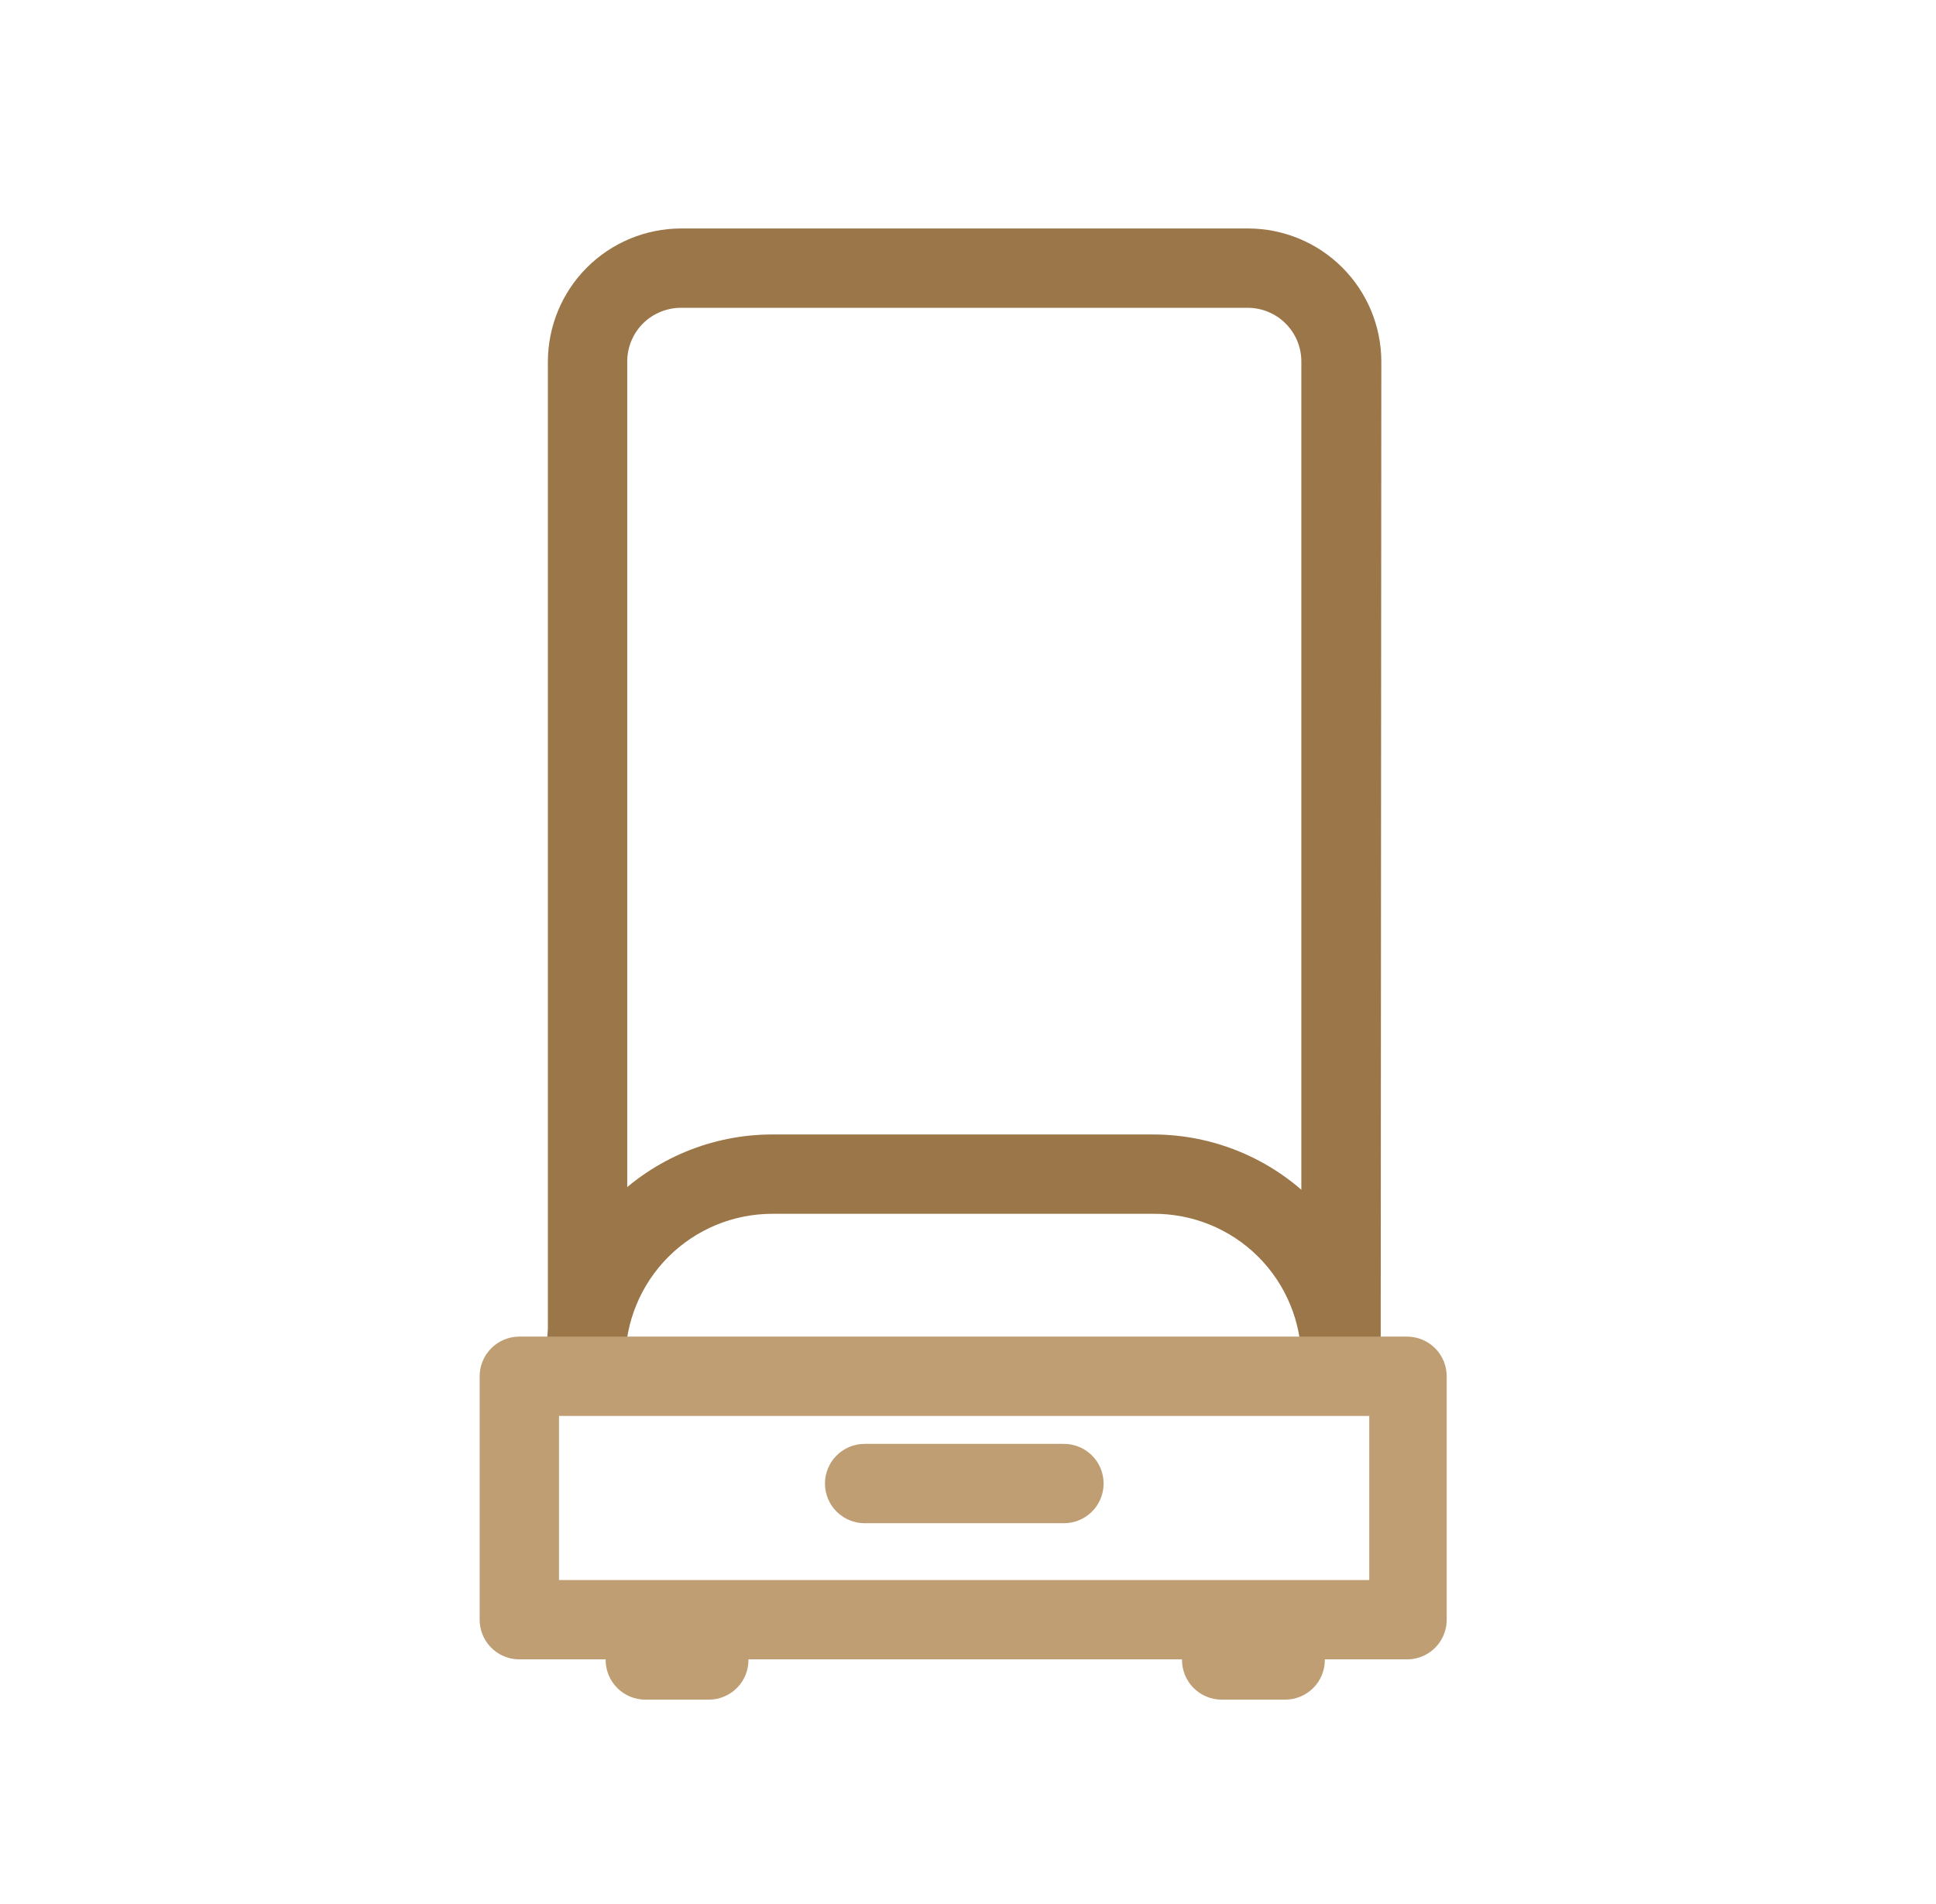 <svg width="61" height="60" viewBox="0 0 61 60" fill="none" xmlns="http://www.w3.org/2000/svg">
<path d="M43.503 43H41.003V11.39C41.003 10.945 40.828 10.518 40.515 10.202C40.203 9.886 39.778 9.705 39.333 9.7H21.453C21.231 9.7 21.012 9.744 20.807 9.829C20.602 9.914 20.415 10.038 20.258 10.195C20.101 10.352 19.977 10.538 19.892 10.743C19.807 10.948 19.763 11.168 19.763 11.39V43H17.263V11.39C17.266 10.28 17.708 9.215 18.493 8.43C19.279 7.645 20.343 7.203 21.453 7.2H39.333C40.444 7.203 41.508 7.645 42.293 8.43C43.078 9.215 43.521 10.28 43.523 11.39L43.503 43Z" fill="#9B7648"/>
<path d="M43.504 43.61H41.004V42.88C41.004 42.269 40.882 41.663 40.647 41.099C40.412 40.535 40.068 40.022 39.633 39.592C39.199 39.161 38.684 38.821 38.118 38.591C37.551 38.361 36.945 38.245 36.334 38.25H24.334C23.105 38.25 21.928 38.738 21.06 39.606C20.191 40.474 19.703 41.652 19.703 42.88V43.61H17.203V42.88C17.203 40.989 17.955 39.175 19.292 37.838C20.629 36.501 22.442 35.75 24.334 35.75H36.334C38.224 35.75 40.038 36.501 41.375 37.838C42.712 39.175 43.464 40.989 43.464 42.88L43.504 43.61Z" fill="#9B7648"/>
<path d="M44.393 52.29H16.333C16.168 52.286 16.006 52.25 15.855 52.183C15.704 52.116 15.568 52.019 15.454 51.899C15.341 51.779 15.252 51.638 15.194 51.484C15.135 51.33 15.108 51.165 15.113 51V43.37C15.113 43.044 15.241 42.73 15.469 42.497C15.697 42.263 16.007 42.128 16.333 42.12H44.333C44.665 42.12 44.983 42.252 45.217 42.486C45.452 42.721 45.583 43.039 45.583 43.37V51C45.594 51.328 45.475 51.648 45.253 51.889C45.03 52.13 44.721 52.275 44.393 52.29ZM17.613 49.79H43.143V44.62H17.613V49.79Z" fill="#BF9E73"/>
<path d="M33.523 48H27.243C26.912 48 26.594 47.868 26.359 47.634C26.125 47.4 25.993 47.081 25.993 46.75C25.993 46.419 26.125 46.1 26.359 45.866C26.594 45.632 26.912 45.5 27.243 45.5H33.523C33.855 45.5 34.173 45.632 34.407 45.866C34.642 46.1 34.773 46.419 34.773 46.75C34.773 47.081 34.642 47.4 34.407 47.634C34.173 47.868 33.855 48 33.523 48Z" fill="#BF9E73"/>
<path d="M22.333 53.56H20.333C20.002 53.56 19.684 53.428 19.45 53.194C19.215 52.959 19.083 52.642 19.083 52.31C19.083 51.978 19.215 51.661 19.45 51.426C19.684 51.192 20.002 51.06 20.333 51.06H22.333C22.665 51.06 22.983 51.192 23.217 51.426C23.452 51.661 23.583 51.978 23.583 52.31C23.583 52.642 23.452 52.959 23.217 53.194C22.983 53.428 22.665 53.56 22.333 53.56Z" fill="#BF9E73"/>
<path d="M40.493 53.56H38.493C38.162 53.56 37.844 53.428 37.609 53.194C37.375 52.959 37.243 52.642 37.243 52.31C37.243 51.978 37.375 51.661 37.609 51.426C37.844 51.192 38.162 51.06 38.493 51.06H40.493C40.825 51.06 41.143 51.192 41.377 51.426C41.612 51.661 41.743 51.978 41.743 52.31C41.743 52.642 41.612 52.959 41.377 53.194C41.143 53.428 40.825 53.56 40.493 53.56Z" fill="#BF9E73"/>
</svg>
